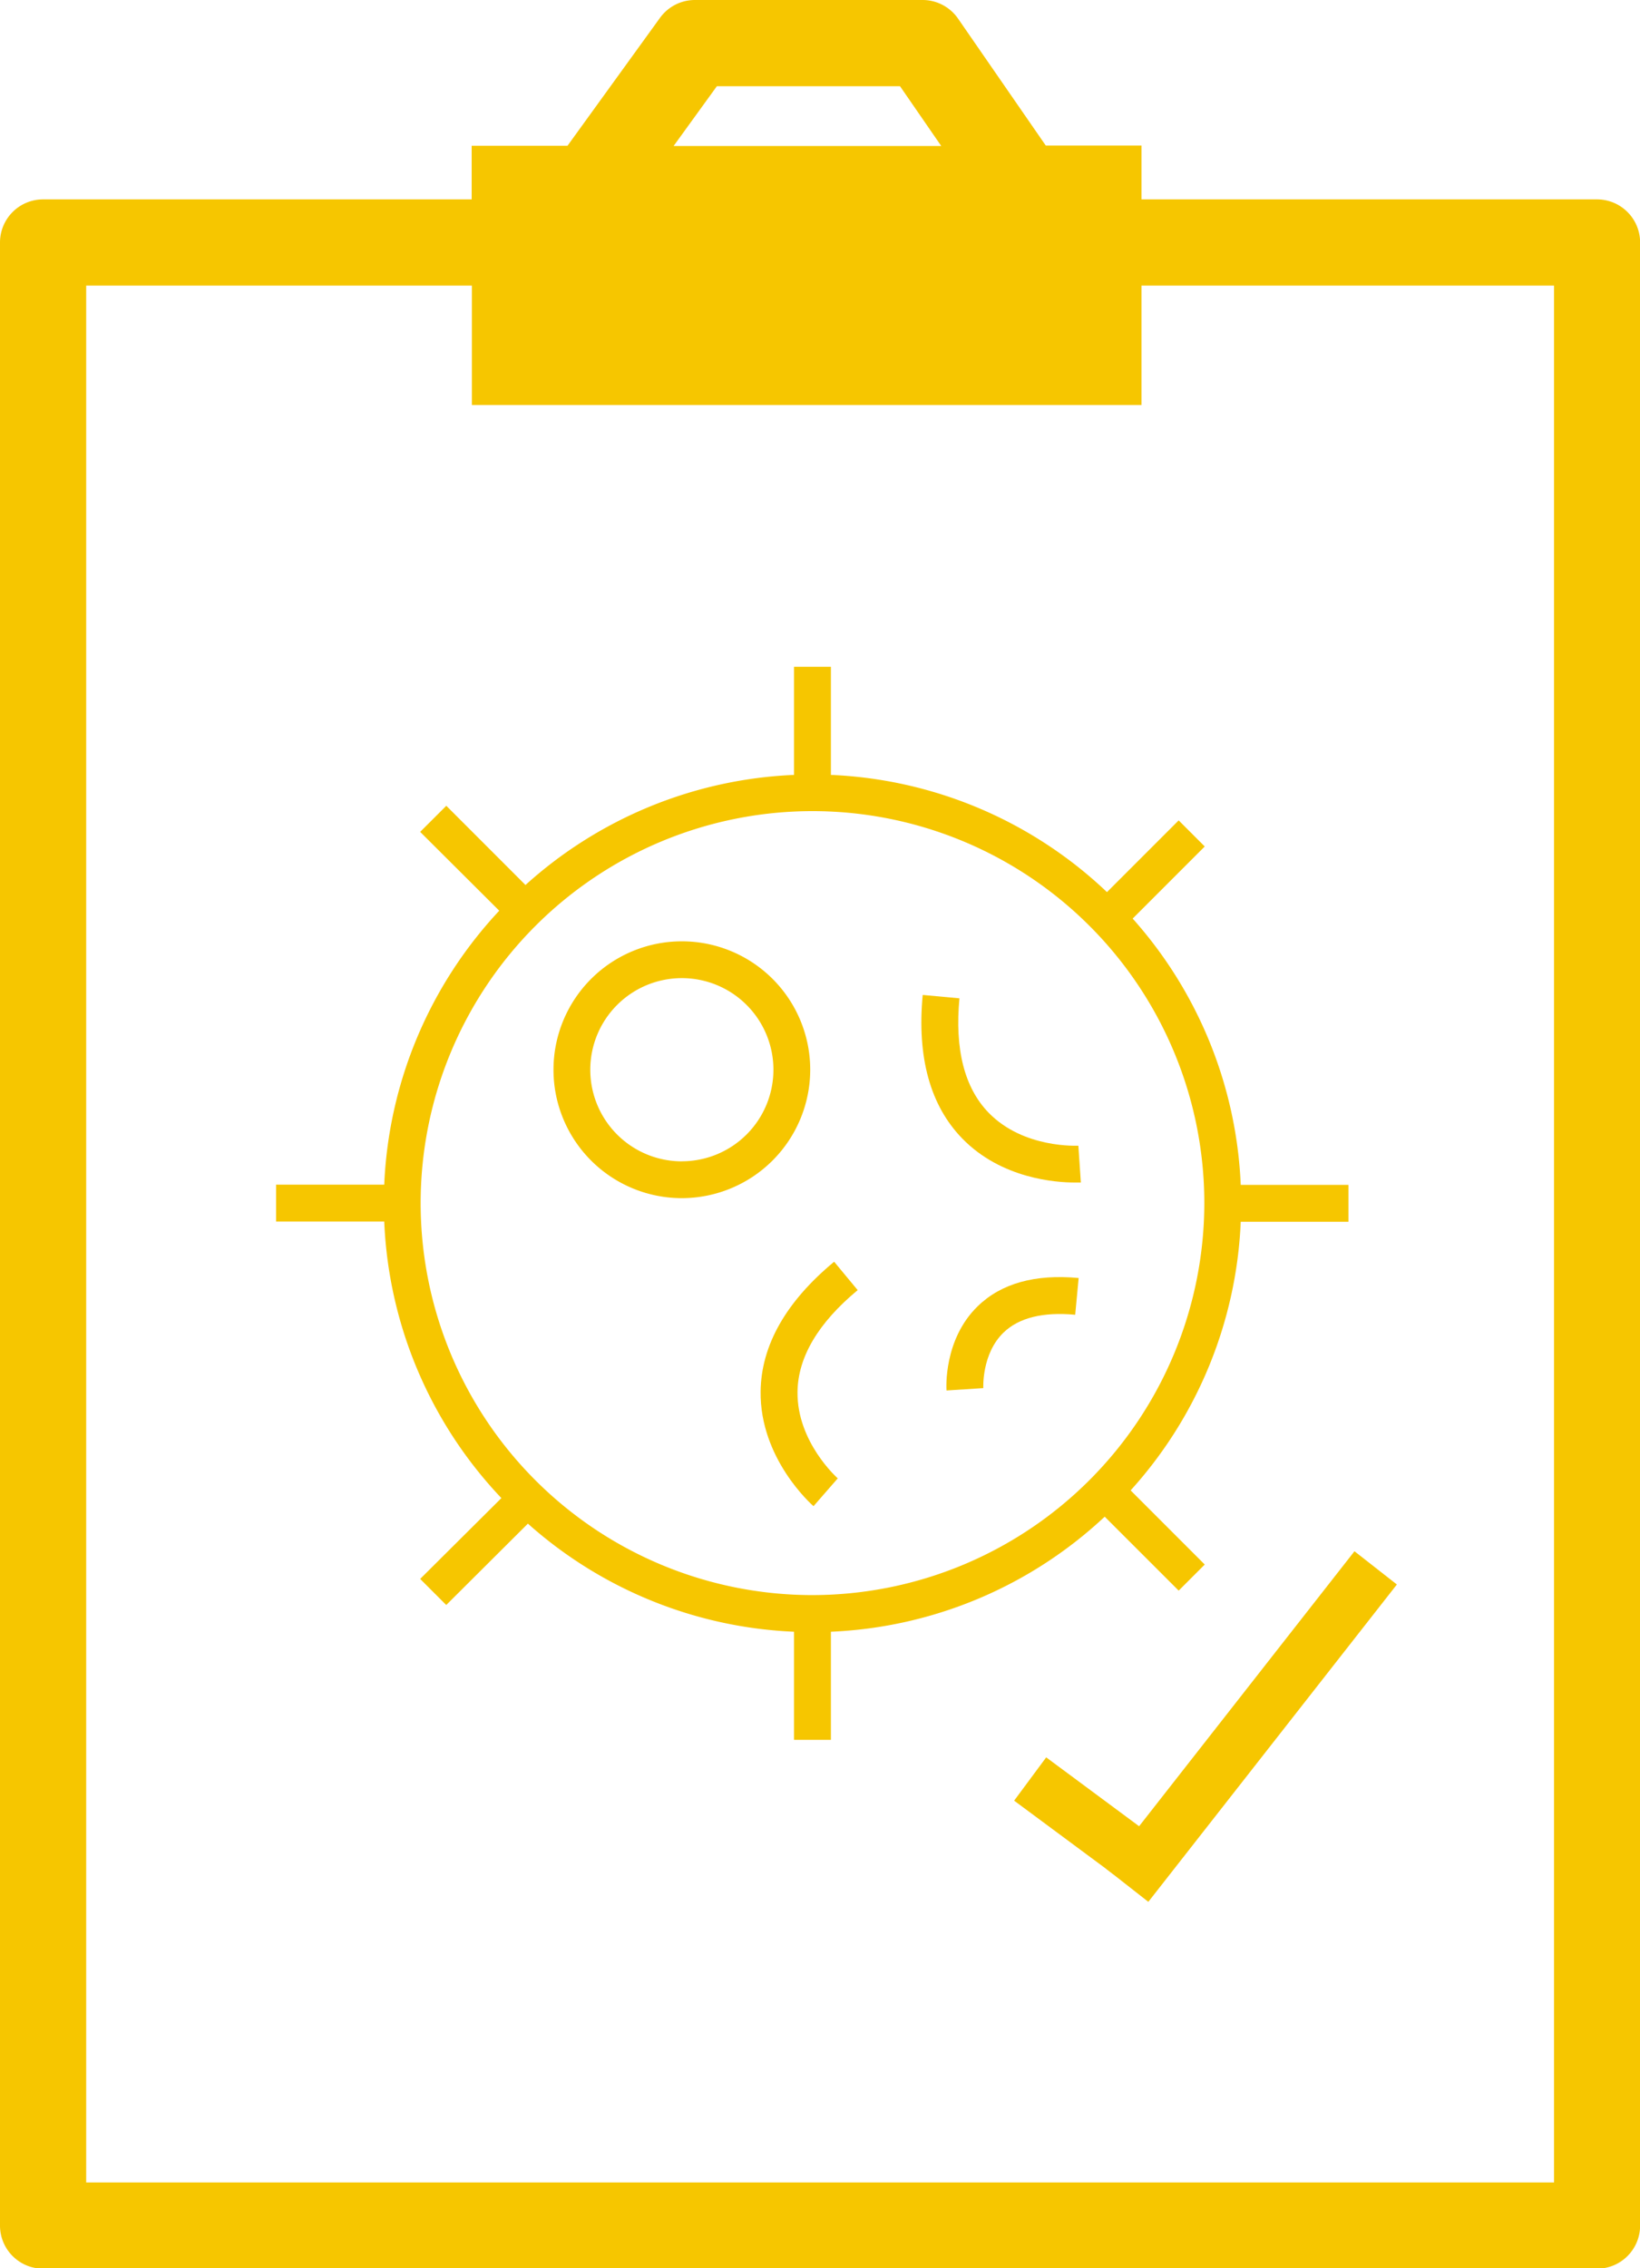 <?xml version="1.0" encoding="UTF-8"?> <svg xmlns="http://www.w3.org/2000/svg" viewBox="0 0 304.45 420.93"><defs><style>.cls-1{fill:#f6c600;}.cls-2{fill:none;stroke:#f6c600;stroke-miterlimit:10;stroke-width:10px;}</style></defs><g id="Ebene_2" data-name="Ebene 2"><g id="Ebene_1-2" data-name="Ebene 1"><path class="cls-1" d="M296.47,37H211.91v-10H194.13L177.85,3.45A8,8,0,0,0,171.28,0H129a8,8,0,0,0-6.47,3.3L105.35,27.05H87.56V37H8a8,8,0,0,0-8,8V413a8,8,0,0,0,8,8H296.47a8,8,0,0,0,8-8V45A8,8,0,0,0,296.47,37ZM133.08,16h34l7.65,11.09H125.05ZM288.49,405H16V53h71.6V75.16H211.91V53h76.58Z"></path><path class="cls-1" d="M230.33,219.88a79.25,79.25,0,0,0-20.06-49.42l13.38-13.38-4.84-4.84L205.5,165.55a79.24,79.24,0,0,0-51.25-21.75V123.74H147.4V143.8a79.32,79.32,0,0,0-49.85,20.43l-14.7-14.7L78,154.37,92.68,169a79.34,79.34,0,0,0-21.35,50.84H51.25v6.84H71.33A79.29,79.29,0,0,0,93.08,278L78,293l4.84,4.84L98,282.74A79.25,79.25,0,0,0,147.4,302.8v20.06h6.85V302.8a79.29,79.29,0,0,0,50.83-21.35l13.73,13.72,4.84-4.84-13.76-13.76a79.23,79.23,0,0,0,20.44-49.85h20v-6.84ZM150.83,296a72.74,72.74,0,1,1,72.74-72.74A72.82,72.82,0,0,1,150.83,296Z"></path><path class="cls-1" d="M150.41,198.51a23.83,23.83,0,1,0-23.83,23.83A23.86,23.86,0,0,0,150.41,198.51Zm-23.83,17a17,17,0,1,1,17-17A17,17,0,0,1,126.58,215.5Z"></path><path class="cls-1" d="M181.49,242.41c-6.35,6.18-5.81,15.24-5.78,15.62l6.83-.44c0-.07-.32-6.38,3.77-10.32,2.84-2.74,7.32-3.85,13.29-3.29l.64-6.82C192.13,236.4,185.84,238.17,181.49,242.41Z"></path><path class="cls-1" d="M183.55,206.51c-4.5-4.62-6.33-11.76-5.44-21.25l-6.82-.63c-1.08,11.57,1.39,20.54,7.36,26.66,7.29,7.48,17.45,8.15,20.86,8.15.65,0,1.06,0,1.14,0l-.46-6.83C200.09,212.59,190.06,213.19,183.55,206.51Z"></path><path class="cls-1" d="M141.2,258.2c-.16,12.45,9.41,20.94,9.82,21.3l4.5-5.16c-.07-.07-7.59-6.73-7.47-16.06.08-6.44,3.84-12.79,11.17-18.87l-4.37-5.27C145.9,241.56,141.31,249.65,141.2,258.2Z"></path><line class="cls-2" x1="191.24" y1="330.13" x2="209.73" y2="343.83"></line><line class="cls-2" x1="209.24" y1="349.84" x2="255.38" y2="290.95"></line></g></g></svg> 